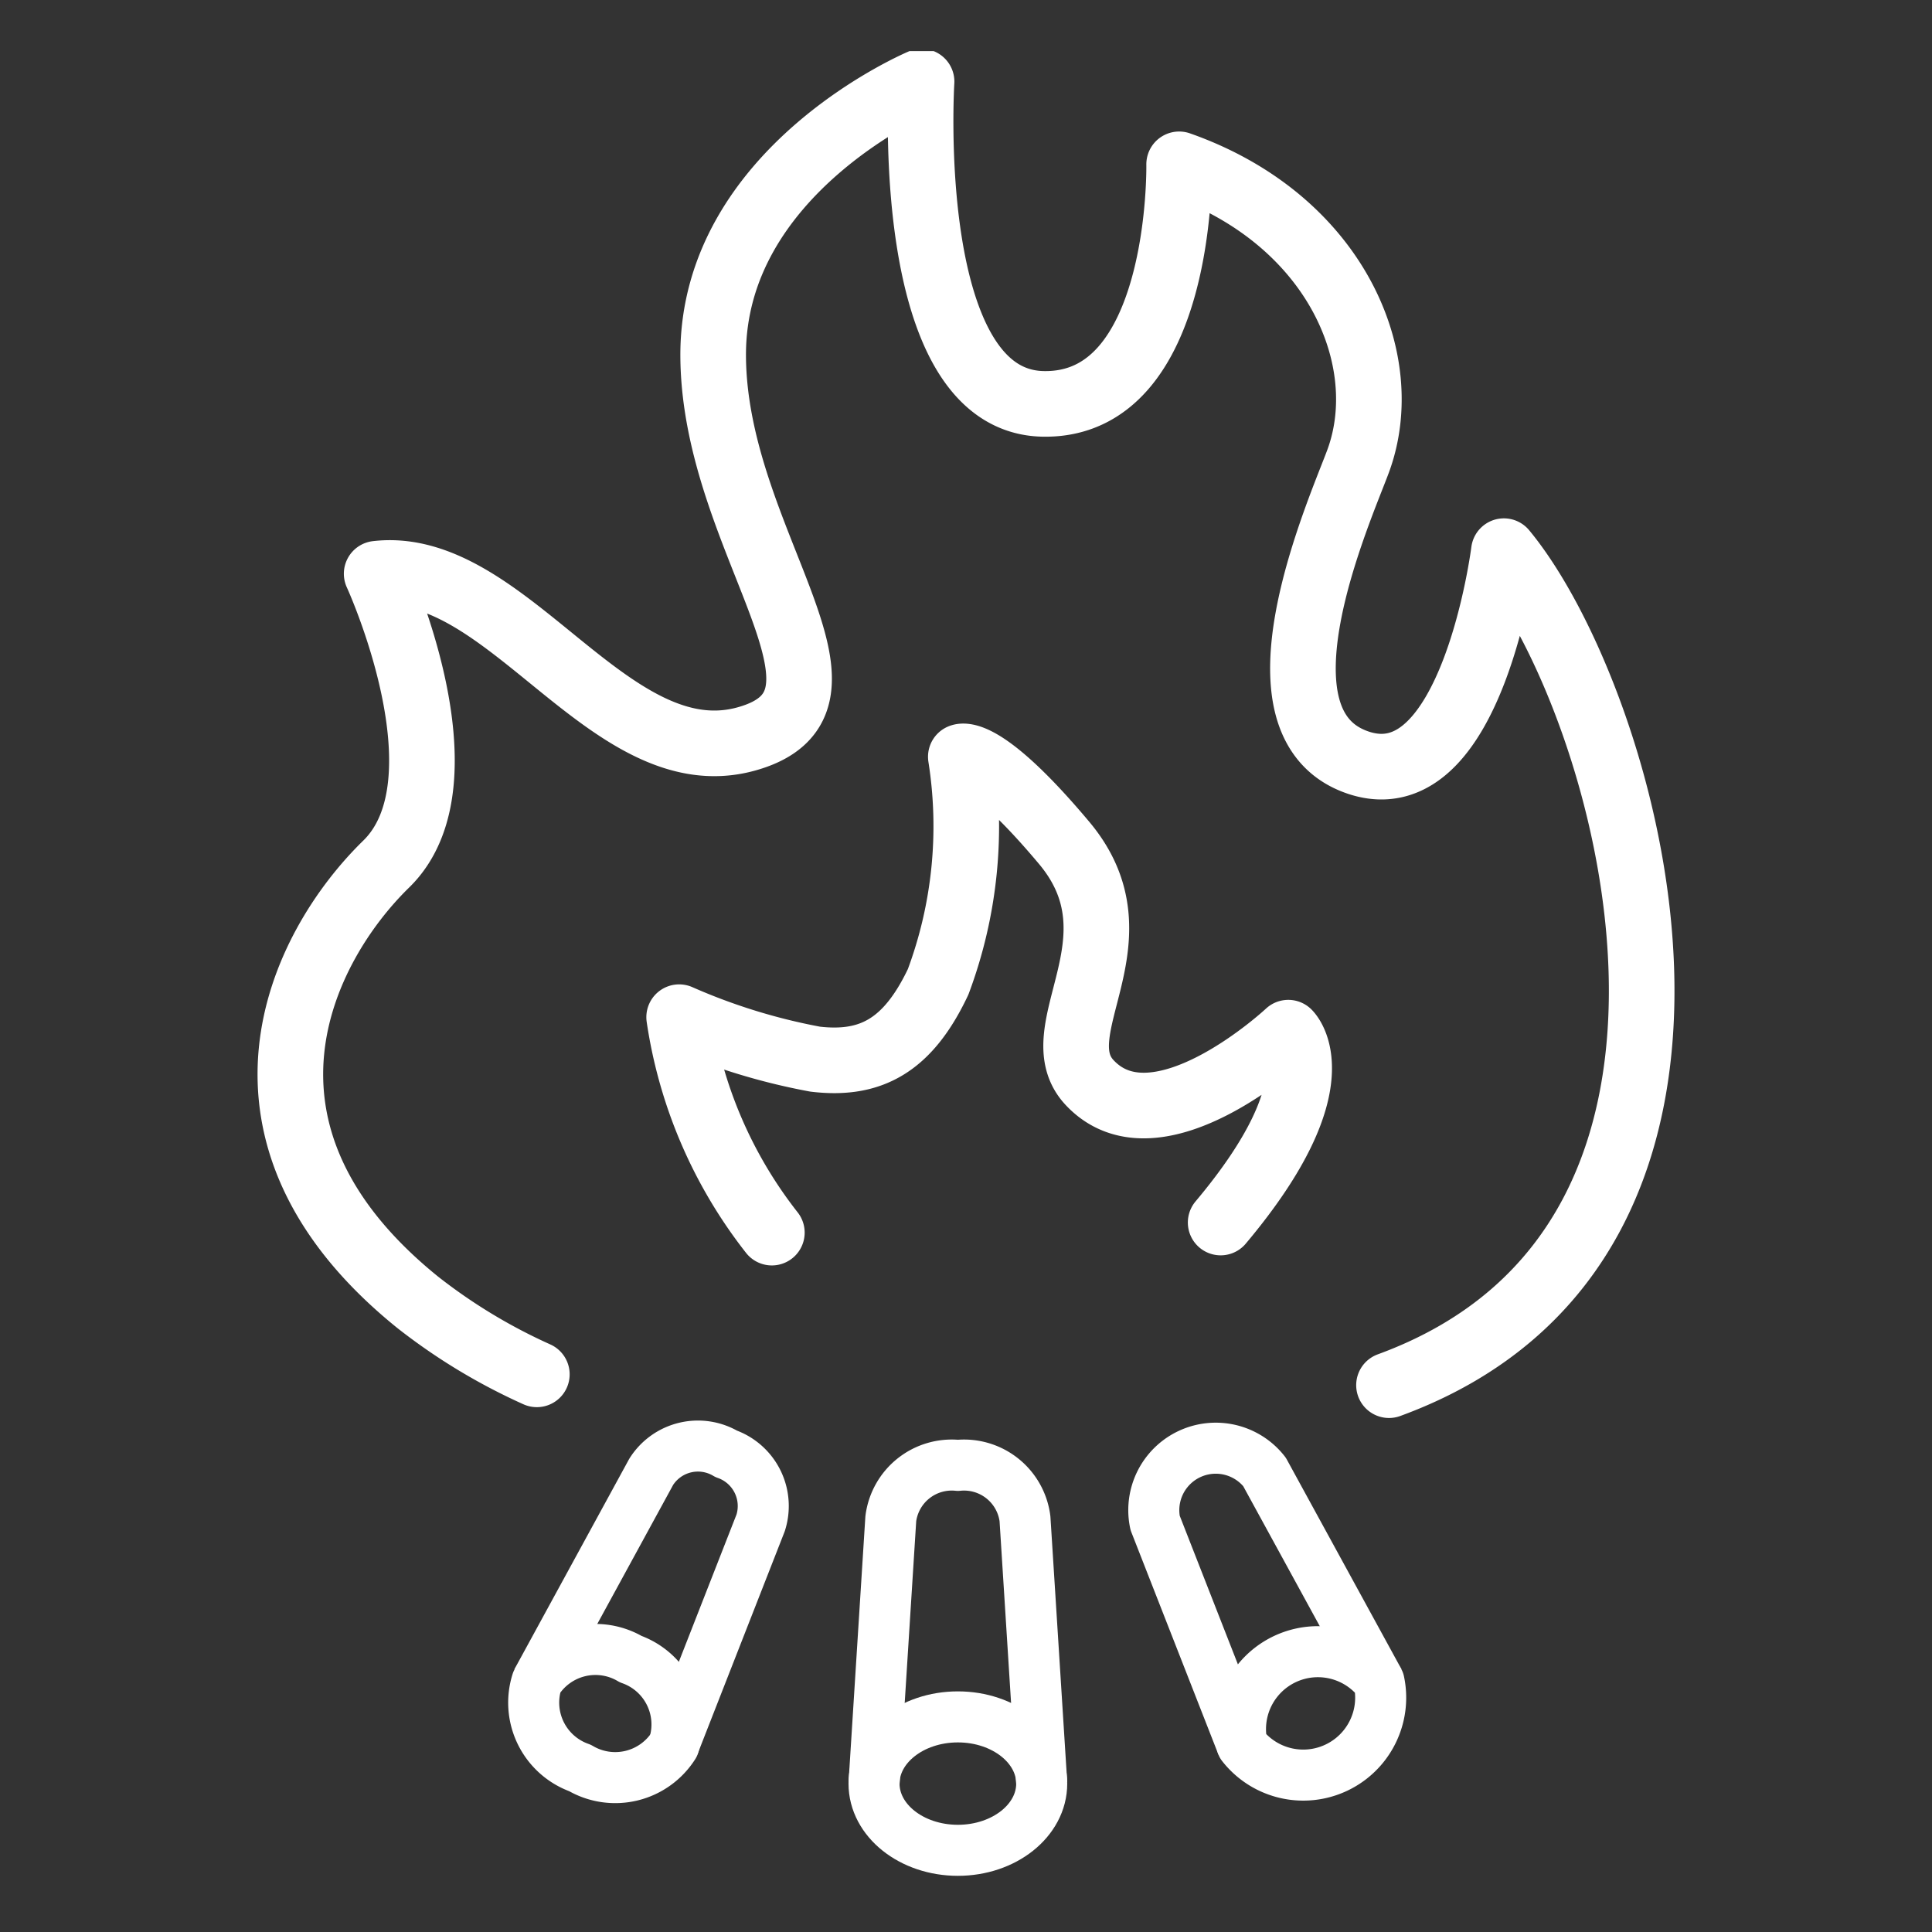 <svg xmlns="http://www.w3.org/2000/svg" xmlns:xlink="http://www.w3.org/1999/xlink" width="53" height="53" viewBox="0 0 53 53">
  <rect x="0" y="0" width="53" height="53" fill="#333333" stroke="none"/>
  <defs>
    <clipPath id="clip-path">
      <rect id="長方形_26641" data-name="長方形 26641" width="53" height="53" transform="translate(-13966 -18038)" fill="#fff" stroke="#707070" stroke-width="1"/>
    </clipPath>
    <clipPath id="clip-path-2">
      <rect id="長方形_26640" data-name="長方形 26640" width="42.744" height="50.193" transform="translate(-2)" fill="none"/>
    </clipPath>
  </defs>
  <g id="マスクグループ_221" data-name="マスクグループ 221" transform="translate(13966 18038)" clip-path="url(#clip-path)">
    <g id="グループ_30899" data-name="グループ 30899" transform="translate(-13958.872 -18037.598)">
      <g id="グループ_30898" data-name="グループ 30898" transform="translate(0 1)" clip-path="url(#clip-path-2)">
        <path id="パス_43073" data-name="パス 43073" d="M31.64,37.26c10.9-3.988,6.507-18.825,3.152-22.879,0,0-.866,6.861-4,5.8s-.508-6.894,0-8.267c1.022-2.765-.6-6.628-4.909-8.145,0,0,.123,6.662-3.745,6.571S18.817,1.5,18.817,1.5,13.074,3.914,13.1,9.028s4.629,9.483.9,10.507S7.441,14.583,3.869,15c0,0,2.61,5.673.262,7.964S-.741,30.359,5,34.991a15.7,15.7,0,0,0,3.263,1.972" transform="translate(-0.664 -0.663)" fill="none" stroke="#fff" stroke-linecap="round" stroke-linejoin="round" stroke-width="1.8"/>
        <path id="パス_43074" data-name="パス 43074" d="M35.479,47.477c3.253-3.87,1.855-5.208,1.855-5.208s-3.588,3.359-5.45,1.369c-1.332-1.424,1.536-3.913-.7-6.577S28.351,34.7,28.351,34.7a12.2,12.2,0,0,1-.623,6.176c-.83,1.753-1.853,2.3-3.374,2.119a16.876,16.876,0,0,1-3.73-1.151,12.538,12.538,0,0,0,2.543,5.91" transform="translate(-9.121 -15.342)" fill="none" stroke="#fff" stroke-linecap="round" stroke-linejoin="round" stroke-width="1.8"/>
        <ellipse id="楕円形_158" data-name="楕円形 158" cx="2.3" cy="1.83" rx="2.3" ry="1.83" transform="translate(16.849 45.697)" fill="none" stroke="#fff" stroke-linejoin="round" stroke-width="1.4"/>
        <path id="パス_43075" data-name="パス 43075" d="M34.81,78.292l-.46-7.266a1.685,1.685,0,0,0-1.84-1.464,1.685,1.685,0,0,0-1.841,1.464l-.46,7.266" transform="translate(-13.36 -30.765)" fill="none" stroke="#fff" stroke-linejoin="round" stroke-width="1.4"/>
        <path id="パス_43076" data-name="パス 43076" d="M16.1,78.9a1.9,1.9,0,0,0-2.572.618,1.9,1.9,0,0,0,1.18,2.368,1.9,1.9,0,0,0,2.572-.618A1.9,1.9,0,0,0,16.1,78.9Z" transform="translate(-5.926 -34.788)" fill="none" stroke="#fff" stroke-linejoin="round" stroke-width="1.4"/>
        <path id="パス_43077" data-name="パス 43077" d="M17.375,76.838l2.388-6.1a1.516,1.516,0,0,0-.944-1.894,1.516,1.516,0,0,0-2.058.494l-3.138,5.751" transform="translate(-6.025 -30.363)" fill="none" stroke="#fff" stroke-linejoin="round" stroke-width="1.4"/>
        <path id="パス_43078" data-name="パス 43078" d="M51.97,79.514a2.124,2.124,0,0,0-3.752,1.75,2.124,2.124,0,0,0,3.752-1.75Z" transform="translate(-21.269 -34.788)" fill="none" stroke="#fff" stroke-linejoin="round" stroke-width="1.4"/>
        <path id="パス_43079" data-name="パス 43079" d="M46.344,76.838l-2.388-6.1a1.7,1.7,0,0,1,3-1.4L50.1,75.088" transform="translate(-19.396 -30.363)" fill="none" stroke="#fff" stroke-linejoin="round" stroke-width="1.4"/>
      </g>
    </g>
  </g>
</svg>
